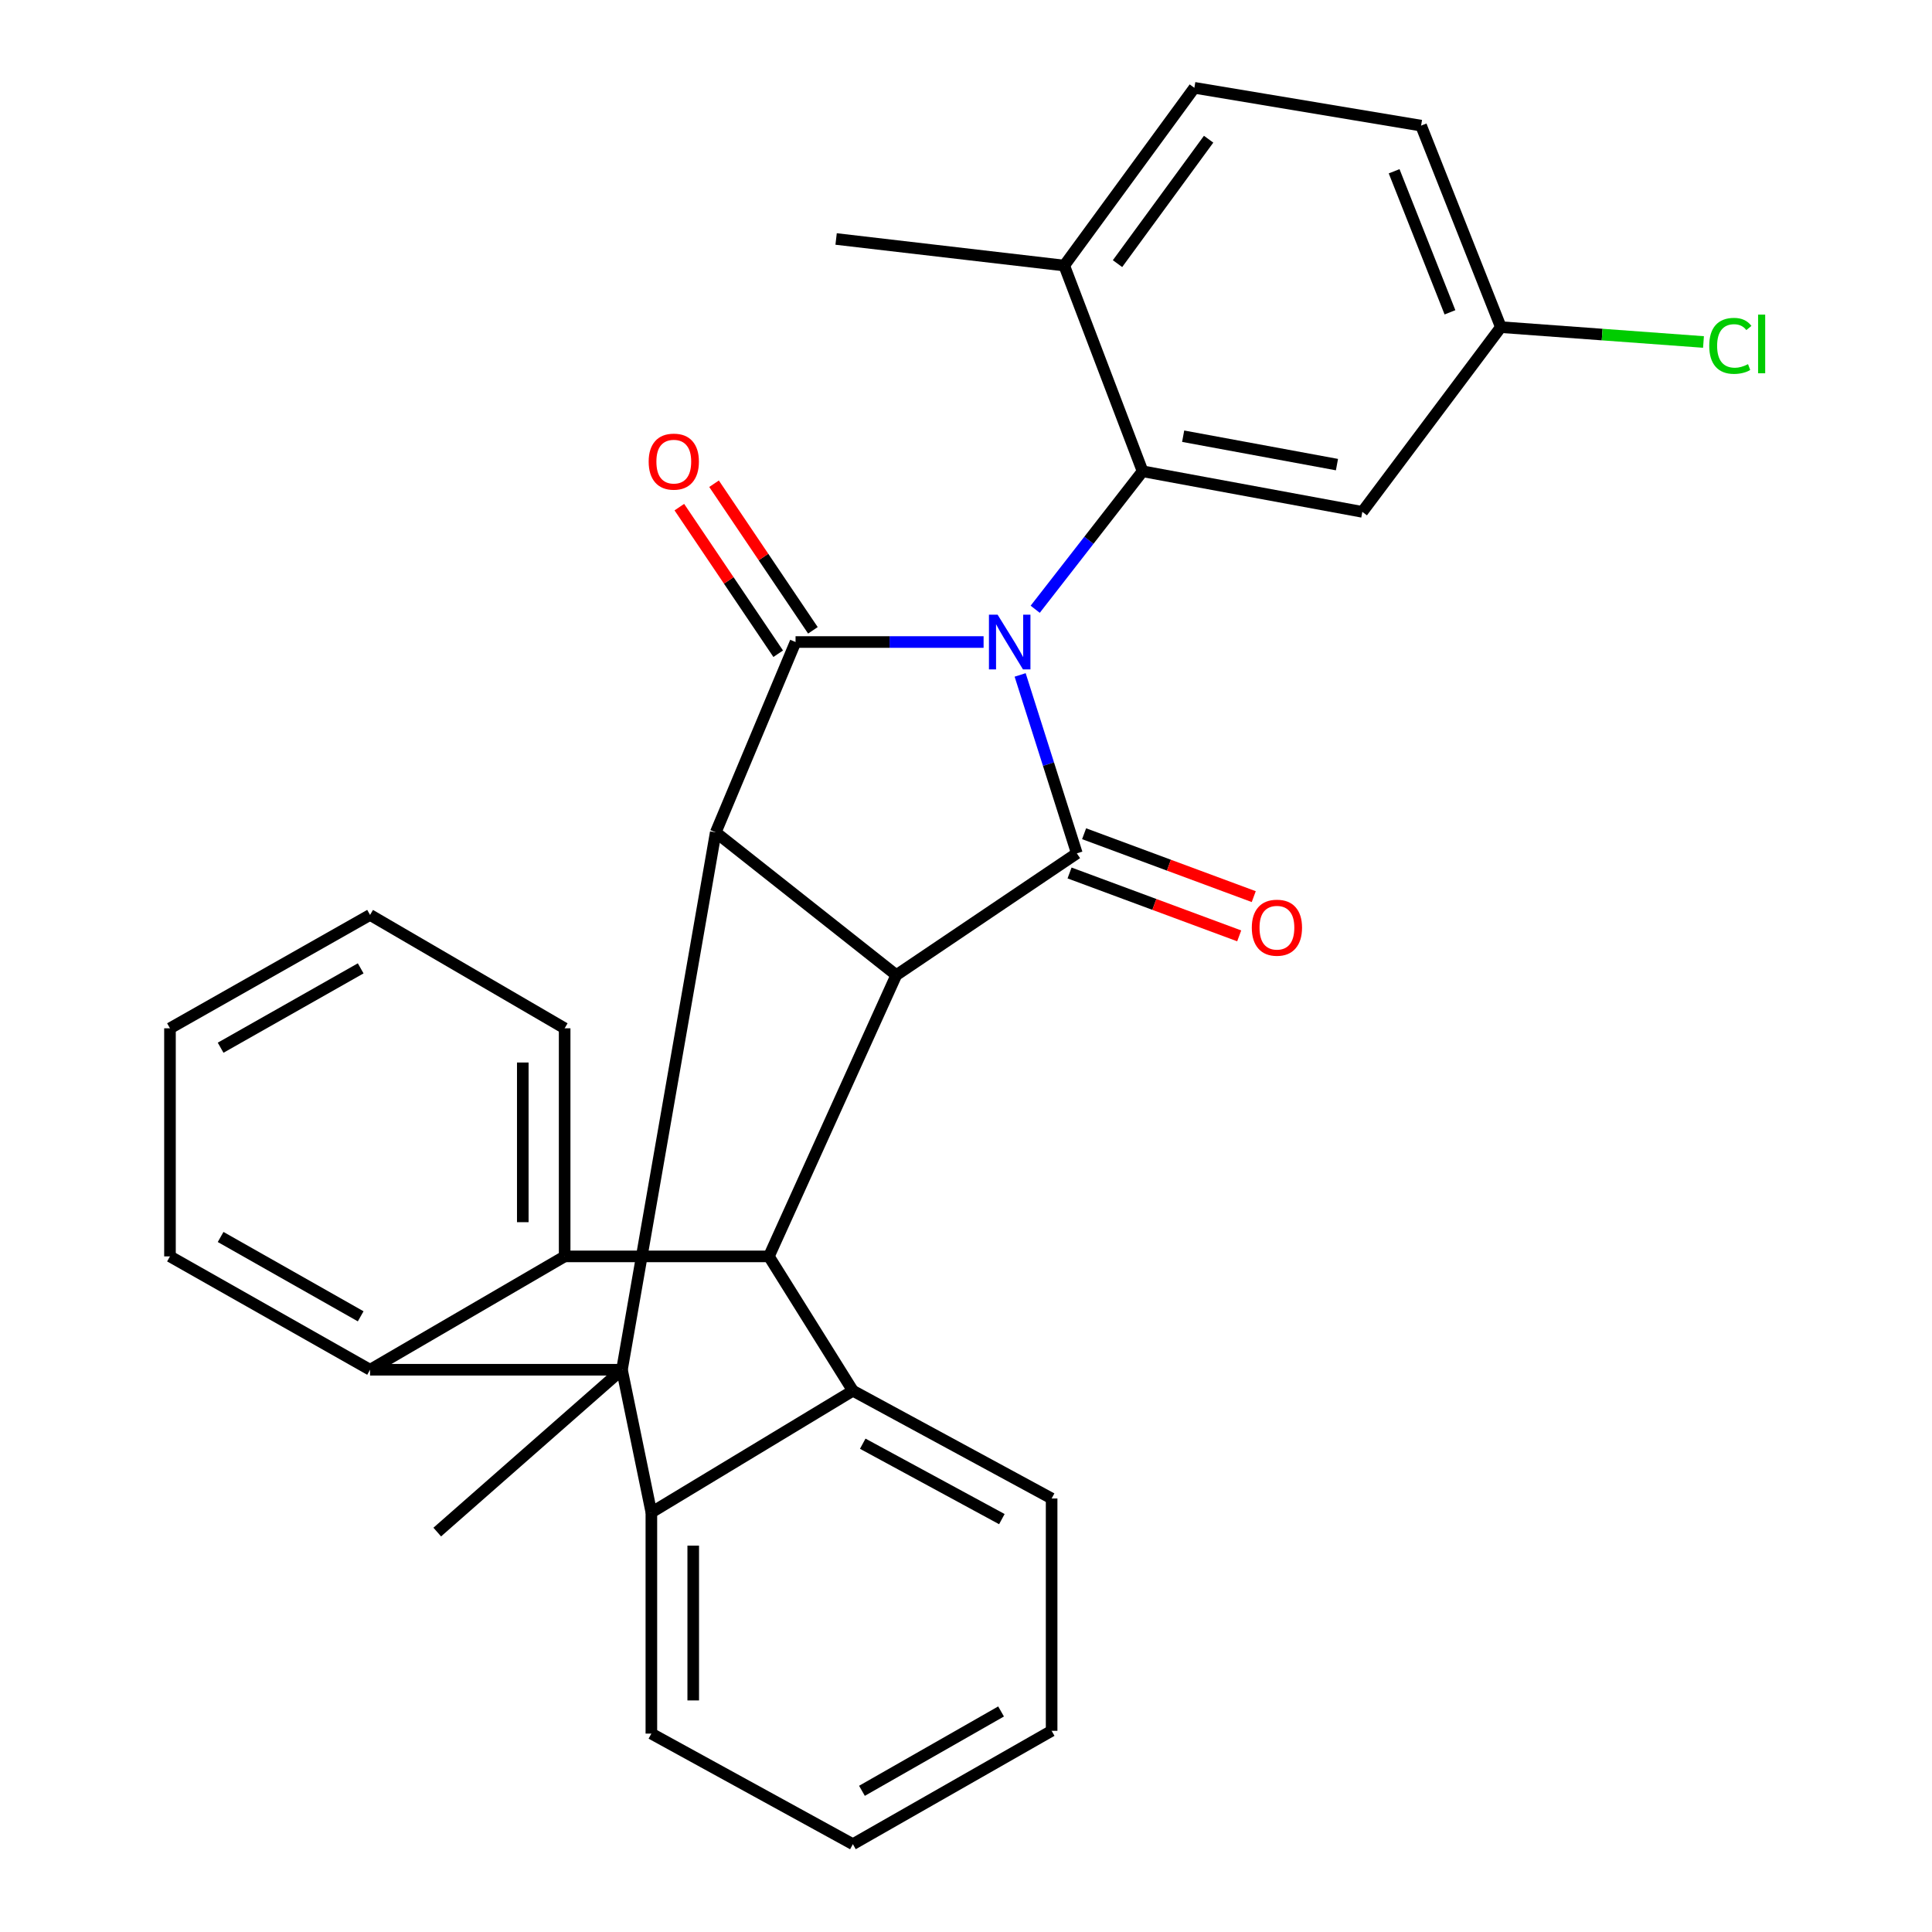 <?xml version='1.0' encoding='iso-8859-1'?>
<svg version='1.1' baseProfile='full'
              xmlns='http://www.w3.org/2000/svg'
                      xmlns:rdkit='http://www.rdkit.org/xml'
                      xmlns:xlink='http://www.w3.org/1999/xlink'
                  xml:space='preserve'
width='1000px' height='1000px' viewBox='0 0 1000 1000'>
<!-- END OF HEADER -->
<rect style='opacity:1.0;fill:#FFFFFF;stroke:none' width='1000' height='1000' x='0' y='0'> </rect>
<path class='bond-0' d='M 509.104,332.311 L 460.441,332.311' style='fill:none;fill-rule:evenodd;stroke:#0000FF;stroke-width:6px;stroke-linecap:butt;stroke-linejoin:miter;stroke-opacity:1' />
<path class='bond-0' d='M 460.441,332.311 L 411.777,332.311' style='fill:none;fill-rule:evenodd;stroke:#000000;stroke-width:6px;stroke-linecap:butt;stroke-linejoin:miter;stroke-opacity:1' />
<path class='bond-2' d='M 528.025,349.34 L 542.696,395.516' style='fill:none;fill-rule:evenodd;stroke:#0000FF;stroke-width:6px;stroke-linecap:butt;stroke-linejoin:miter;stroke-opacity:1' />
<path class='bond-2' d='M 542.696,395.516 L 557.366,441.692' style='fill:none;fill-rule:evenodd;stroke:#000000;stroke-width:6px;stroke-linecap:butt;stroke-linejoin:miter;stroke-opacity:1' />
<path class='bond-6' d='M 535.817,315.351 L 563.612,279.643' style='fill:none;fill-rule:evenodd;stroke:#0000FF;stroke-width:6px;stroke-linecap:butt;stroke-linejoin:miter;stroke-opacity:1' />
<path class='bond-6' d='M 563.612,279.643 L 591.407,243.934' style='fill:none;fill-rule:evenodd;stroke:#000000;stroke-width:6px;stroke-linecap:butt;stroke-linejoin:miter;stroke-opacity:1' />
<path class='bond-3' d='M 411.777,332.311 L 370.466,430.823' style='fill:none;fill-rule:evenodd;stroke:#000000;stroke-width:6px;stroke-linecap:butt;stroke-linejoin:miter;stroke-opacity:1' />
<path class='bond-12' d='M 420.759,326.254 L 395.173,288.315' style='fill:none;fill-rule:evenodd;stroke:#000000;stroke-width:6px;stroke-linecap:butt;stroke-linejoin:miter;stroke-opacity:1' />
<path class='bond-12' d='M 395.173,288.315 L 369.587,250.376' style='fill:none;fill-rule:evenodd;stroke:#FF0000;stroke-width:6px;stroke-linecap:butt;stroke-linejoin:miter;stroke-opacity:1' />
<path class='bond-12' d='M 402.796,338.368 L 377.21,300.429' style='fill:none;fill-rule:evenodd;stroke:#000000;stroke-width:6px;stroke-linecap:butt;stroke-linejoin:miter;stroke-opacity:1' />
<path class='bond-12' d='M 377.21,300.429 L 351.624,262.49' style='fill:none;fill-rule:evenodd;stroke:#FF0000;stroke-width:6px;stroke-linecap:butt;stroke-linejoin:miter;stroke-opacity:1' />
<path class='bond-1' d='M 321.932,708.976 L 370.466,430.823' style='fill:none;fill-rule:evenodd;stroke:#000000;stroke-width:6px;stroke-linecap:butt;stroke-linejoin:miter;stroke-opacity:1' />
<path class='bond-7' d='M 321.932,708.976 L 191.546,708.976' style='fill:none;fill-rule:evenodd;stroke:#000000;stroke-width:6px;stroke-linecap:butt;stroke-linejoin:miter;stroke-opacity:1' />
<path class='bond-8' d='M 321.932,708.976 L 337.147,782.848' style='fill:none;fill-rule:evenodd;stroke:#000000;stroke-width:6px;stroke-linecap:butt;stroke-linejoin:miter;stroke-opacity:1' />
<path class='bond-17' d='M 321.932,708.976 L 226.321,792.995' style='fill:none;fill-rule:evenodd;stroke:#000000;stroke-width:6px;stroke-linecap:butt;stroke-linejoin:miter;stroke-opacity:1' />
<path class='bond-4' d='M 557.366,441.692 L 463.922,504.707' style='fill:none;fill-rule:evenodd;stroke:#000000;stroke-width:6px;stroke-linecap:butt;stroke-linejoin:miter;stroke-opacity:1' />
<path class='bond-13' d='M 553.6,451.85 L 597.503,468.127' style='fill:none;fill-rule:evenodd;stroke:#000000;stroke-width:6px;stroke-linecap:butt;stroke-linejoin:miter;stroke-opacity:1' />
<path class='bond-13' d='M 597.503,468.127 L 641.406,484.405' style='fill:none;fill-rule:evenodd;stroke:#FF0000;stroke-width:6px;stroke-linecap:butt;stroke-linejoin:miter;stroke-opacity:1' />
<path class='bond-13' d='M 561.132,431.534 L 605.035,447.812' style='fill:none;fill-rule:evenodd;stroke:#000000;stroke-width:6px;stroke-linecap:butt;stroke-linejoin:miter;stroke-opacity:1' />
<path class='bond-13' d='M 605.035,447.812 L 648.938,464.089' style='fill:none;fill-rule:evenodd;stroke:#FF0000;stroke-width:6px;stroke-linecap:butt;stroke-linejoin:miter;stroke-opacity:1' />
<path class='bond-29' d='M 370.466,430.823 L 463.922,504.707' style='fill:none;fill-rule:evenodd;stroke:#000000;stroke-width:6px;stroke-linecap:butt;stroke-linejoin:miter;stroke-opacity:1' />
<path class='bond-5' d='M 463.922,504.707 L 397.983,650.307' style='fill:none;fill-rule:evenodd;stroke:#000000;stroke-width:6px;stroke-linecap:butt;stroke-linejoin:miter;stroke-opacity:1' />
<path class='bond-9' d='M 397.983,650.307 L 441.449,719.846' style='fill:none;fill-rule:evenodd;stroke:#000000;stroke-width:6px;stroke-linecap:butt;stroke-linejoin:miter;stroke-opacity:1' />
<path class='bond-10' d='M 397.983,650.307 L 292.261,650.307' style='fill:none;fill-rule:evenodd;stroke:#000000;stroke-width:6px;stroke-linecap:butt;stroke-linejoin:miter;stroke-opacity:1' />
<path class='bond-11' d='M 591.407,243.934 L 705.134,264.939' style='fill:none;fill-rule:evenodd;stroke:#000000;stroke-width:6px;stroke-linecap:butt;stroke-linejoin:miter;stroke-opacity:1' />
<path class='bond-11' d='M 612.401,225.779 L 692.01,240.482' style='fill:none;fill-rule:evenodd;stroke:#000000;stroke-width:6px;stroke-linecap:butt;stroke-linejoin:miter;stroke-opacity:1' />
<path class='bond-14' d='M 591.407,243.934 L 550.842,137.454' style='fill:none;fill-rule:evenodd;stroke:#000000;stroke-width:6px;stroke-linecap:butt;stroke-linejoin:miter;stroke-opacity:1' />
<path class='bond-19' d='M 191.546,708.976 L 87.979,650.307' style='fill:none;fill-rule:evenodd;stroke:#000000;stroke-width:6px;stroke-linecap:butt;stroke-linejoin:miter;stroke-opacity:1' />
<path class='bond-19' d='M 186.691,681.324 L 114.193,640.256' style='fill:none;fill-rule:evenodd;stroke:#000000;stroke-width:6px;stroke-linecap:butt;stroke-linejoin:miter;stroke-opacity:1' />
<path class='bond-31' d='M 191.546,708.976 L 292.261,650.307' style='fill:none;fill-rule:evenodd;stroke:#000000;stroke-width:6px;stroke-linecap:butt;stroke-linejoin:miter;stroke-opacity:1' />
<path class='bond-18' d='M 337.147,782.848 L 337.147,897.309' style='fill:none;fill-rule:evenodd;stroke:#000000;stroke-width:6px;stroke-linecap:butt;stroke-linejoin:miter;stroke-opacity:1' />
<path class='bond-18' d='M 358.814,800.017 L 358.814,880.14' style='fill:none;fill-rule:evenodd;stroke:#000000;stroke-width:6px;stroke-linecap:butt;stroke-linejoin:miter;stroke-opacity:1' />
<path class='bond-32' d='M 337.147,782.848 L 441.449,719.846' style='fill:none;fill-rule:evenodd;stroke:#000000;stroke-width:6px;stroke-linecap:butt;stroke-linejoin:miter;stroke-opacity:1' />
<path class='bond-21' d='M 441.449,719.846 L 544.318,775.614' style='fill:none;fill-rule:evenodd;stroke:#000000;stroke-width:6px;stroke-linecap:butt;stroke-linejoin:miter;stroke-opacity:1' />
<path class='bond-21' d='M 446.553,747.259 L 518.561,786.296' style='fill:none;fill-rule:evenodd;stroke:#000000;stroke-width:6px;stroke-linecap:butt;stroke-linejoin:miter;stroke-opacity:1' />
<path class='bond-20' d='M 292.261,650.307 L 292.261,532.247' style='fill:none;fill-rule:evenodd;stroke:#000000;stroke-width:6px;stroke-linecap:butt;stroke-linejoin:miter;stroke-opacity:1' />
<path class='bond-20' d='M 270.594,632.598 L 270.594,549.956' style='fill:none;fill-rule:evenodd;stroke:#000000;stroke-width:6px;stroke-linecap:butt;stroke-linejoin:miter;stroke-opacity:1' />
<path class='bond-16' d='M 705.134,264.939 L 776.839,169.328' style='fill:none;fill-rule:evenodd;stroke:#000000;stroke-width:6px;stroke-linecap:butt;stroke-linejoin:miter;stroke-opacity:1' />
<path class='bond-15' d='M 550.842,137.454 L 618.202,45.455' style='fill:none;fill-rule:evenodd;stroke:#000000;stroke-width:6px;stroke-linecap:butt;stroke-linejoin:miter;stroke-opacity:1' />
<path class='bond-15' d='M 578.428,136.454 L 625.58,72.054' style='fill:none;fill-rule:evenodd;stroke:#000000;stroke-width:6px;stroke-linecap:butt;stroke-linejoin:miter;stroke-opacity:1' />
<path class='bond-24' d='M 550.842,137.454 L 432.77,123.696' style='fill:none;fill-rule:evenodd;stroke:#000000;stroke-width:6px;stroke-linecap:butt;stroke-linejoin:miter;stroke-opacity:1' />
<path class='bond-22' d='M 618.202,45.455 L 735.552,65.027' style='fill:none;fill-rule:evenodd;stroke:#000000;stroke-width:6px;stroke-linecap:butt;stroke-linejoin:miter;stroke-opacity:1' />
<path class='bond-23' d='M 776.839,169.328 L 829.281,173.171' style='fill:none;fill-rule:evenodd;stroke:#000000;stroke-width:6px;stroke-linecap:butt;stroke-linejoin:miter;stroke-opacity:1' />
<path class='bond-23' d='M 829.281,173.171 L 881.724,177.013' style='fill:none;fill-rule:evenodd;stroke:#00CC00;stroke-width:6px;stroke-linecap:butt;stroke-linejoin:miter;stroke-opacity:1' />
<path class='bond-30' d='M 776.839,169.328 L 735.552,65.027' style='fill:none;fill-rule:evenodd;stroke:#000000;stroke-width:6px;stroke-linecap:butt;stroke-linejoin:miter;stroke-opacity:1' />
<path class='bond-30' d='M 750.5,161.658 L 721.599,88.647' style='fill:none;fill-rule:evenodd;stroke:#000000;stroke-width:6px;stroke-linecap:butt;stroke-linejoin:miter;stroke-opacity:1' />
<path class='bond-26' d='M 337.147,897.309 L 441.449,954.545' style='fill:none;fill-rule:evenodd;stroke:#000000;stroke-width:6px;stroke-linecap:butt;stroke-linejoin:miter;stroke-opacity:1' />
<path class='bond-25' d='M 87.979,650.307 L 87.979,532.247' style='fill:none;fill-rule:evenodd;stroke:#000000;stroke-width:6px;stroke-linecap:butt;stroke-linejoin:miter;stroke-opacity:1' />
<path class='bond-28' d='M 292.261,532.247 L 191.546,473.567' style='fill:none;fill-rule:evenodd;stroke:#000000;stroke-width:6px;stroke-linecap:butt;stroke-linejoin:miter;stroke-opacity:1' />
<path class='bond-27' d='M 544.318,775.614 L 544.318,895.865' style='fill:none;fill-rule:evenodd;stroke:#000000;stroke-width:6px;stroke-linecap:butt;stroke-linejoin:miter;stroke-opacity:1' />
<path class='bond-33' d='M 87.979,532.247 L 191.546,473.567' style='fill:none;fill-rule:evenodd;stroke:#000000;stroke-width:6px;stroke-linecap:butt;stroke-linejoin:miter;stroke-opacity:1' />
<path class='bond-33' d='M 114.195,542.296 L 186.692,501.22' style='fill:none;fill-rule:evenodd;stroke:#000000;stroke-width:6px;stroke-linecap:butt;stroke-linejoin:miter;stroke-opacity:1' />
<path class='bond-34' d='M 441.449,954.545 L 544.318,895.865' style='fill:none;fill-rule:evenodd;stroke:#000000;stroke-width:6px;stroke-linecap:butt;stroke-linejoin:miter;stroke-opacity:1' />
<path class='bond-34' d='M 446.143,926.923 L 518.152,885.847' style='fill:none;fill-rule:evenodd;stroke:#000000;stroke-width:6px;stroke-linecap:butt;stroke-linejoin:miter;stroke-opacity:1' />
<path  class='atom-0' d='M 516.355 318.151
L 525.635 333.151
Q 526.555 334.631, 528.035 337.311
Q 529.515 339.991, 529.595 340.151
L 529.595 318.151
L 533.355 318.151
L 533.355 346.471
L 529.475 346.471
L 519.515 330.071
Q 518.355 328.151, 517.115 325.951
Q 515.915 323.751, 515.555 323.071
L 515.555 346.471
L 511.875 346.471
L 511.875 318.151
L 516.355 318.151
' fill='#0000FF'/>
<path  class='atom-13' d='M 335.751 238.935
Q 335.751 232.135, 339.111 228.335
Q 342.471 224.535, 348.751 224.535
Q 355.031 224.535, 358.391 228.335
Q 361.751 232.135, 361.751 238.935
Q 361.751 245.815, 358.351 249.735
Q 354.951 253.615, 348.751 253.615
Q 342.511 253.615, 339.111 249.735
Q 335.751 245.855, 335.751 238.935
M 348.751 250.415
Q 353.071 250.415, 355.391 247.535
Q 357.751 244.615, 357.751 238.935
Q 357.751 233.375, 355.391 230.575
Q 353.071 227.735, 348.751 227.735
Q 344.431 227.735, 342.071 230.535
Q 339.751 233.335, 339.751 238.935
Q 339.751 244.655, 342.071 247.535
Q 344.431 250.415, 348.751 250.415
' fill='#FF0000'/>
<path  class='atom-14' d='M 647.933 480.171
Q 647.933 473.371, 651.293 469.571
Q 654.653 465.771, 660.933 465.771
Q 667.213 465.771, 670.573 469.571
Q 673.933 473.371, 673.933 480.171
Q 673.933 487.051, 670.533 490.971
Q 667.133 494.851, 660.933 494.851
Q 654.693 494.851, 651.293 490.971
Q 647.933 487.091, 647.933 480.171
M 660.933 491.651
Q 665.253 491.651, 667.573 488.771
Q 669.933 485.851, 669.933 480.171
Q 669.933 474.611, 667.573 471.811
Q 665.253 468.971, 660.933 468.971
Q 656.613 468.971, 654.253 471.771
Q 651.933 474.571, 651.933 480.171
Q 651.933 485.891, 654.253 488.771
Q 656.613 491.651, 660.933 491.651
' fill='#FF0000'/>
<path  class='atom-24' d='M 884.701 179.011
Q 884.701 171.971, 887.981 168.291
Q 891.301 164.571, 897.581 164.571
Q 903.421 164.571, 906.541 168.691
L 903.901 170.851
Q 901.621 167.851, 897.581 167.851
Q 893.301 167.851, 891.021 170.731
Q 888.781 173.571, 888.781 179.011
Q 888.781 184.611, 891.101 187.491
Q 893.461 190.371, 898.021 190.371
Q 901.141 190.371, 904.781 188.491
L 905.901 191.491
Q 904.421 192.451, 902.181 193.011
Q 899.941 193.571, 897.461 193.571
Q 891.301 193.571, 887.981 189.811
Q 884.701 186.051, 884.701 179.011
' fill='#00CC00'/>
<path  class='atom-24' d='M 909.981 162.851
L 913.661 162.851
L 913.661 193.211
L 909.981 193.211
L 909.981 162.851
' fill='#00CC00'/>
</svg>
